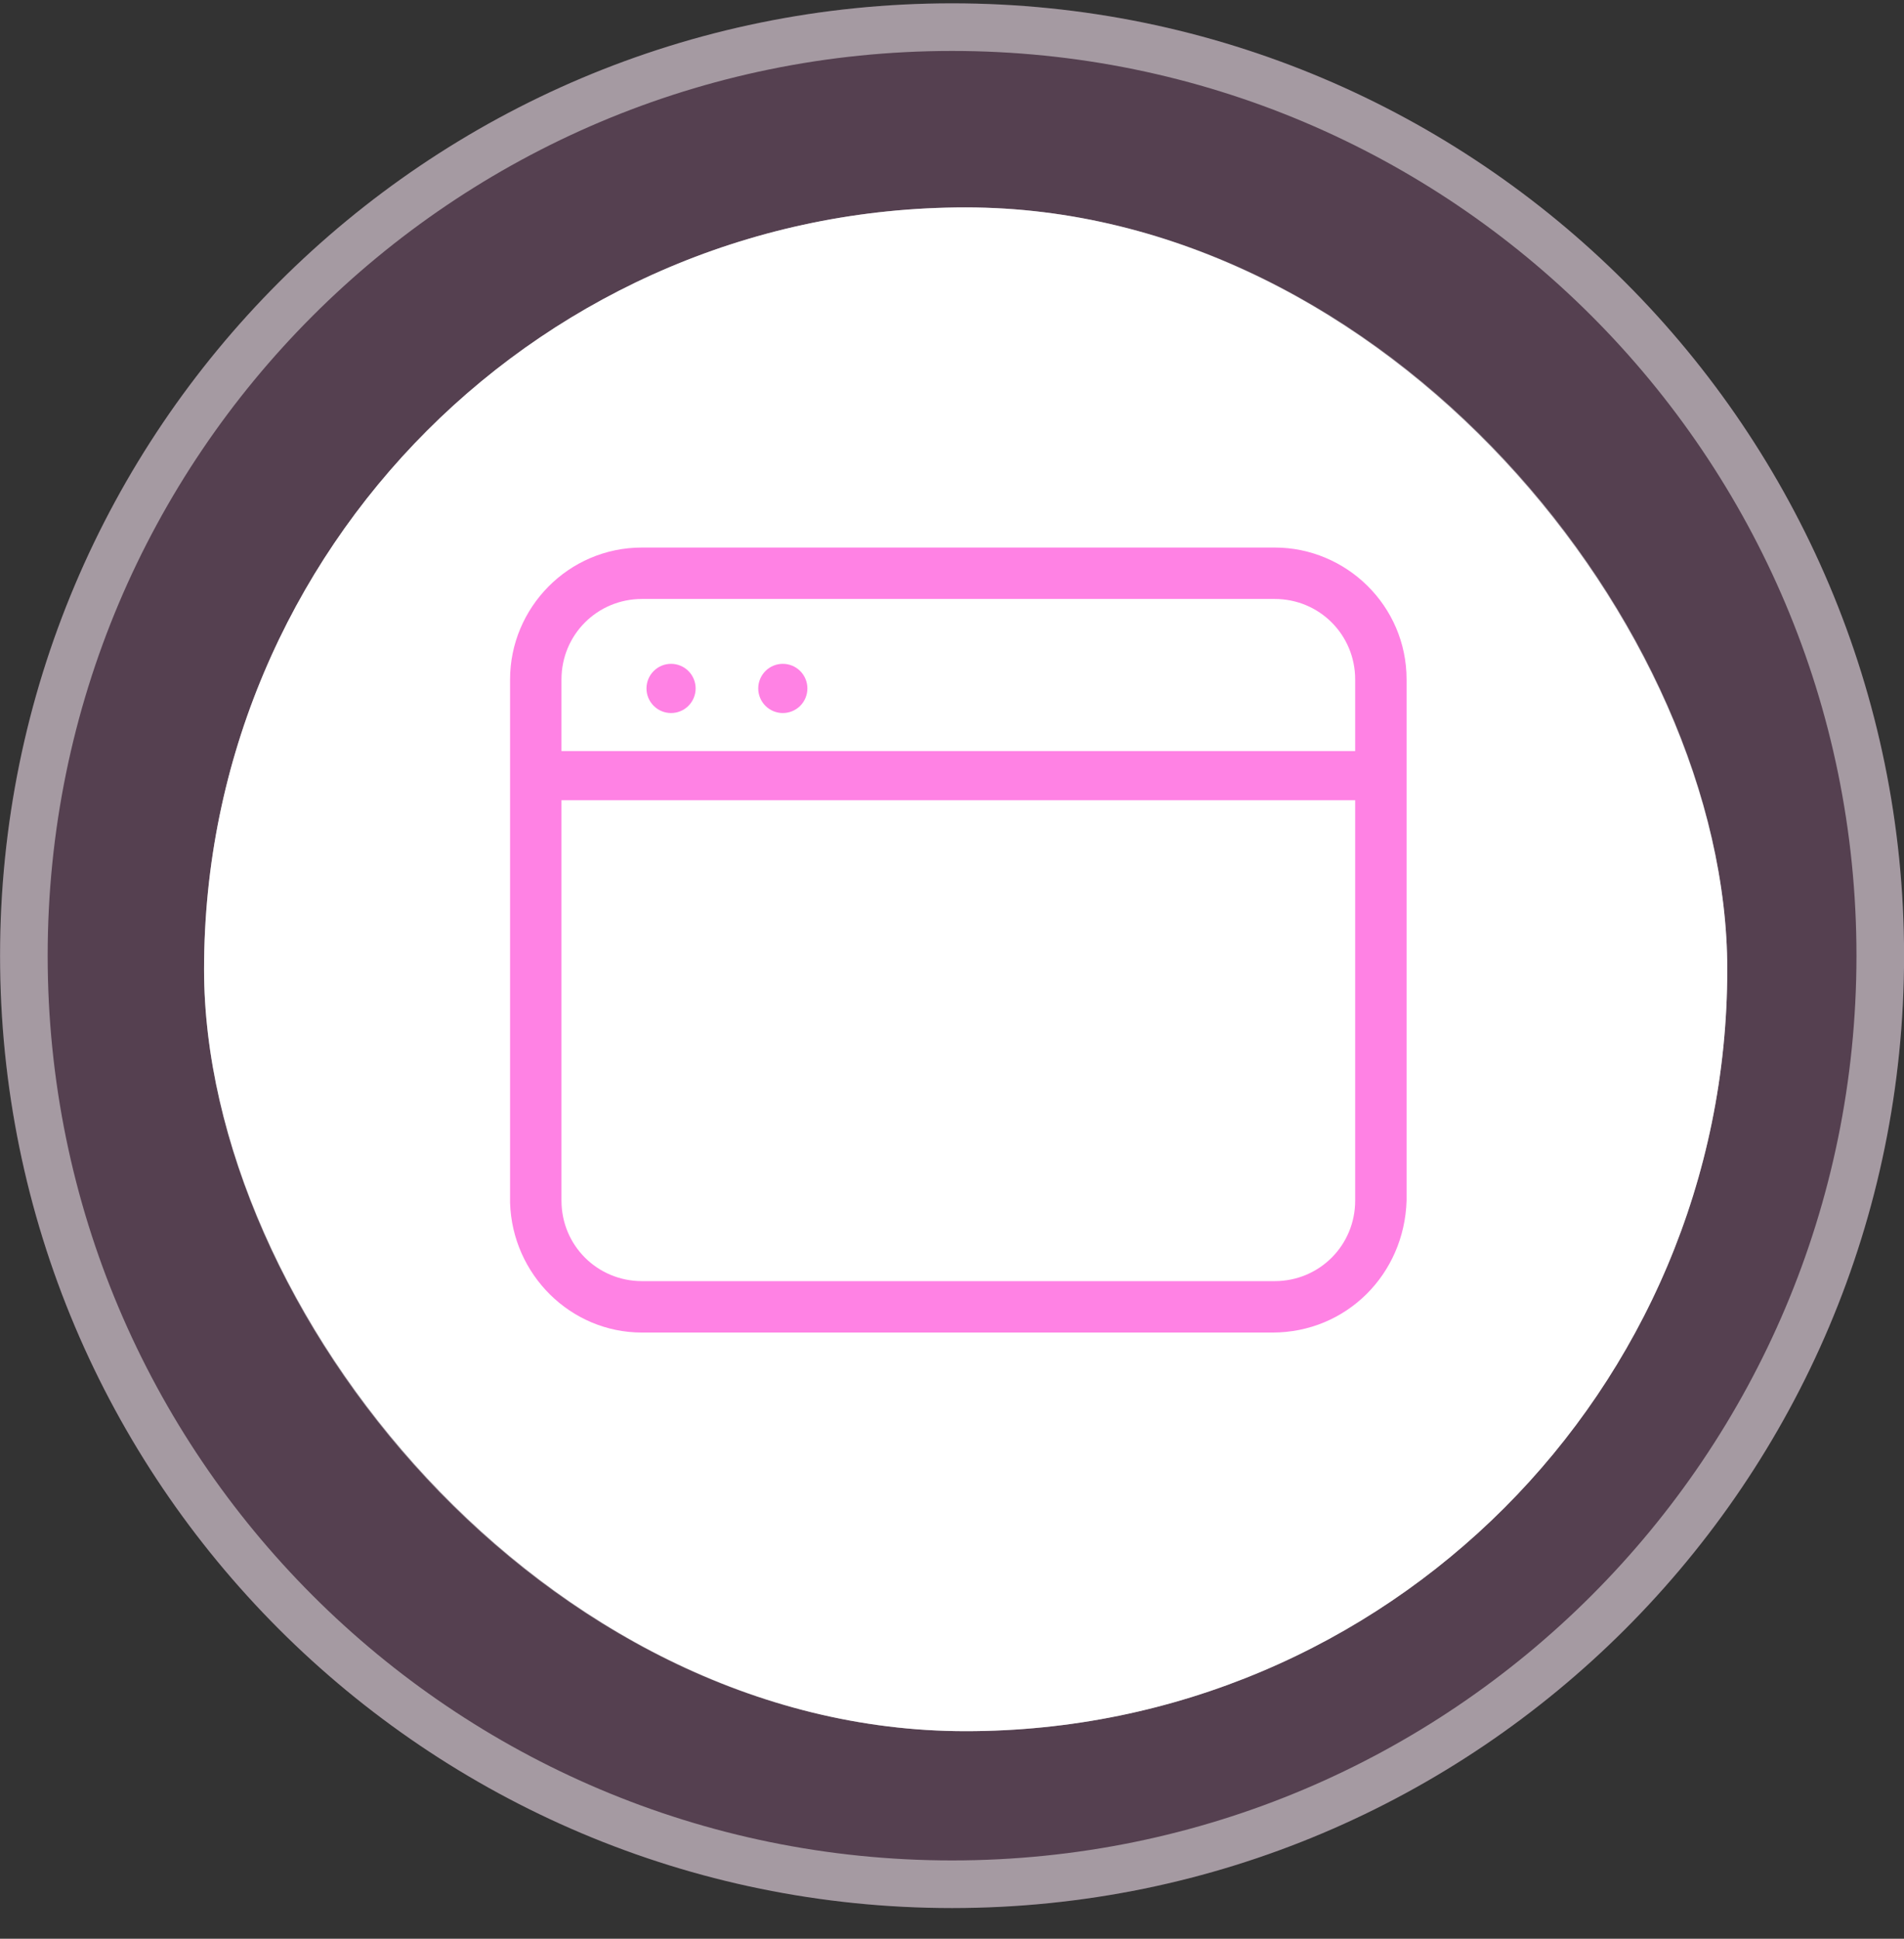 <svg width="56" height="57" viewBox="0 0 56 57" fill="none" xmlns="http://www.w3.org/2000/svg">
<rect x="0" y="0" width="56" height="57" fill="#333333" stroke="none"/>
<path d="M0.002 28.098C0.002 12.634 12.538 0.098 28.002 0.098C43.466 0.098 56.002 12.634 56.002 28.098C56.002 43.562 43.466 56.098 28.002 56.098C12.538 56.098 0.002 43.562 0.002 28.098Z" fill="#FF82E4" fill-opacity="0.17"/>
<path d="M0.702 28.098C0.702 13.021 12.925 0.798 28.002 0.798C43.079 0.798 55.302 13.021 55.302 28.098C55.302 43.175 43.079 55.398 28.002 55.398C12.925 55.398 0.702 43.175 0.702 28.098Z" stroke="white" stroke-opacity="0.47" stroke-width="1.4"/>
<rect x="6.002" y="6.098" width="44.8" height="44.8" rx="22.4" fill="white"/>
<rect x="6.702" y="6.798" width="43.4" height="43.4" rx="21.7" stroke="white" stroke-opacity="0.47" stroke-width="1.4"/>
<path d="M39.924 23.528H16.384C15.989 23.528 15.66 23.2 15.66 22.805C15.66 22.41 15.989 22.082 16.384 22.082H39.924C40.319 22.082 40.648 22.41 40.648 22.805C40.648 23.2 40.319 23.528 39.924 23.528Z" fill="#FF82E4"/>
<path d="M19.014 20.241C19.014 20.432 19.09 20.616 19.226 20.752C19.361 20.888 19.545 20.964 19.737 20.964C19.929 20.964 20.113 20.888 20.248 20.752C20.384 20.616 20.46 20.432 20.46 20.241C20.46 20.049 20.384 19.865 20.248 19.729C20.113 19.593 19.929 19.517 19.737 19.517C19.545 19.517 19.361 19.593 19.226 19.729C19.09 19.865 19.014 20.049 19.014 20.241Z" fill="#FF82E4"/>
<path d="M22.301 20.241C22.301 20.432 22.377 20.616 22.513 20.752C22.648 20.888 22.832 20.964 23.024 20.964C23.216 20.964 23.4 20.888 23.536 20.752C23.671 20.616 23.747 20.432 23.747 20.241C23.747 20.049 23.671 19.865 23.536 19.729C23.4 19.593 23.216 19.517 23.024 19.517C22.832 19.517 22.648 19.593 22.513 19.729C22.377 19.865 22.301 20.049 22.301 20.241Z" fill="#FF82E4"/>
<path d="M37.425 39.178H18.882C16.777 39.178 15.068 37.469 15.002 35.364V19.977C15.002 17.873 16.712 16.098 18.882 16.098H37.491C39.595 16.098 41.37 17.808 41.37 19.977V35.299C41.304 37.469 39.595 39.178 37.425 39.178ZM18.882 17.61C17.567 17.61 16.514 18.662 16.514 19.977V35.299C16.514 36.614 17.567 37.666 18.882 37.666H37.491C38.806 37.666 39.858 36.614 39.858 35.299V19.977C39.858 18.662 38.806 17.61 37.491 17.61H18.882Z" fill="#FF82E4"/>
</svg>
